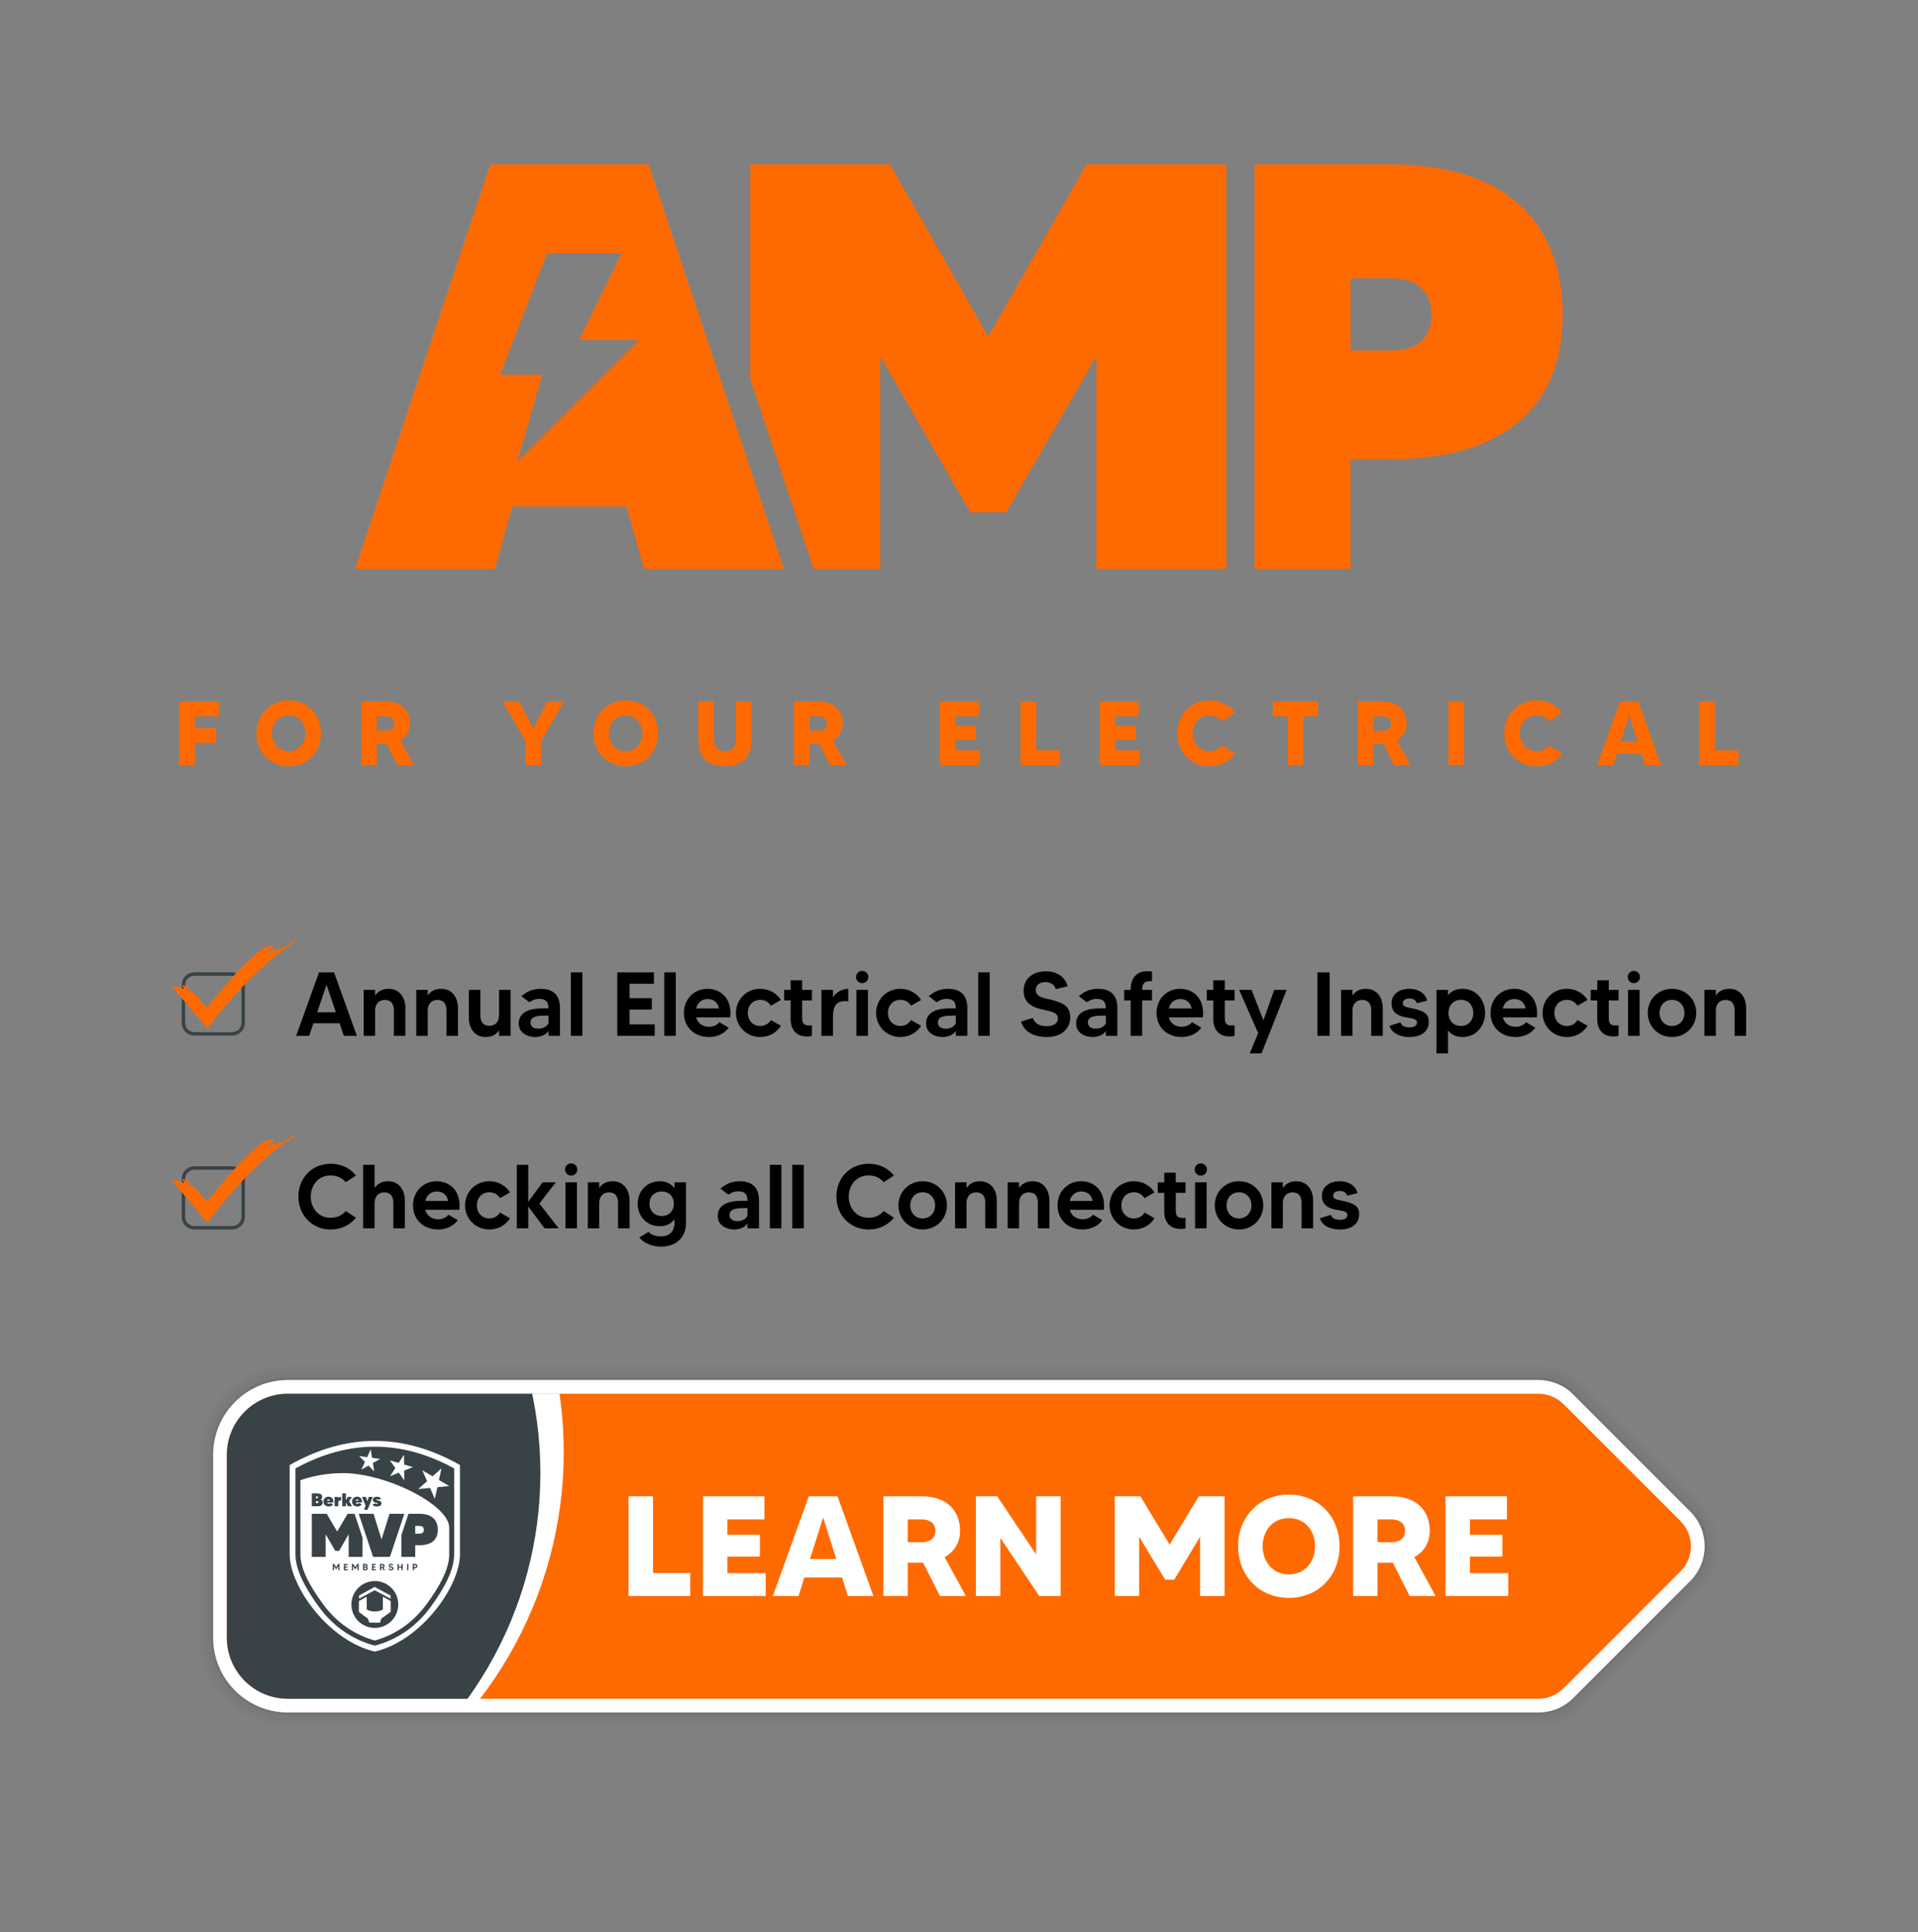 <svg clip-rule="evenodd" fill-rule="evenodd" stroke-linejoin="round" stroke-miterlimit="2" viewBox="0 0 2917 2938" xmlns="http://www.w3.org/2000/svg" xmlns:xlink="http://www.w3.org/1999/xlink"><rect x="0" y="0" width="2917" height="2938" fill="#808080" stroke="none"/><clipPath id="a"><path clip-rule="evenodd" d="m2339.69 2119.46c13.824-.011 27.65 5.252 38.187 15.788l178.004 178.004c10.526 10.526 15.789 24.335 15.789 38.144s-5.263 27.618-15.789 38.144l-178.004 178.004c-10.537 10.536-24.363 15.799-38.187 15.788h-1901.91c-51.204 0-92.775-41.571-92.775-92.774v-278.324c0-51.203 41.571-92.774 92.775-92.774z"/></clipPath><path d="m0 0h2916.67v2937.5h-2916.67z" fill="none"/><path d="m2339.67 2077.79c24.497-.014 48.991 9.322 67.661 27.993l178.004 178.004c18.658 18.657 27.993 43.13 27.993 67.606s-9.335 48.949-27.993 67.606l-178.004 178.004c-18.676 18.677-43.181 28.012-67.649 27.993h-1901.91c-74.201 0-134.442-60.241-134.442-134.441v-278.324c0-74.2 60.241-134.441 134.442-134.441h1901.9c-1.704.001-1.539.001 0 0zm-.005 8.333c-.912.002-1.008.001 0 0h-1901.89c-69.601 0-126.108 56.507-126.108 126.108v278.324c0 69.601 56.507 126.108 126.108 126.108h1901.91c22.34.017 44.708-8.504 61.757-25.552l178.004-178.004c17.031-17.031 25.552-39.371 25.552-61.714s-8.521-44.683-25.552-61.714l-178.004-178.004c-17.043-17.043-39.402-25.564-61.763-25.552h-.011z" fill="#000001" fill-opacity=".02"/><path d="m2339.67 2094.46.006-8.334c22.361-.012 44.72 8.509 61.763 25.552l178.004 178.004c17.031 17.031 25.552 39.371 25.552 61.714s-8.521 44.683-25.552 61.714l-178.004 178.004c-17.049 17.048-39.417 25.569-61.757 25.552h-1901.91c-69.601 0-126.108-56.507-126.108-126.108v-278.324c0-69.601 56.507-126.108 126.108-126.108h1901.89c-1.008.001-1.89.101-2.657.287.857-.187 1.745-.285 2.657-.287v8.334h-1901.89c-65.002 0-117.775 52.773-117.775 117.774v278.324c0 65.001 52.773 117.774 117.775 117.774h1901.91c20.212.016 40.444-7.691 55.864-23.111l178.004-178.004c15.405-15.404 23.112-35.612 23.112-55.821s-7.707-40.417-23.112-55.821l-178.004-178.004c-15.415-15.416-35.64-23.123-55.867-23.111z" fill="#000001" fill-opacity=".05"/><path d="m2339.68 2098.63.007-4.166c20.227-.012 40.452 7.695 55.867 23.111l178.004 178.004c15.405 15.404 23.112 35.612 23.112 55.821s-7.707 40.417-23.112 55.821l-178.004 178.004c-15.42 15.42-35.652 23.127-55.864 23.111h-1901.91c-65.002 0-117.775-52.773-117.775-117.774v-278.324c0-65.001 52.773-117.774 117.775-117.774h1901.89v4.166h-1901.89c-62.702 0-113.608 50.906-113.608 113.608v278.324c0 62.702 50.906 113.608 113.608 113.608h1901.91c19.148.015 38.312-7.285 52.918-21.891l178.004-178.004c14.592-14.592 21.891-33.733 21.891-52.875s-7.299-38.283-21.891-52.875l-178.004-178.004c-14.602-14.602-33.76-21.901-52.918-21.891z" fill="#000001" fill-opacity=".1"/><path d="m2339.67 2098.63h.017c19.158-.01 38.316 7.289 52.918 21.891l178.004 178.004c14.592 14.592 21.891 33.733 21.891 52.875s-7.299 38.283-21.891 52.875l-178.004 178.004c-14.606 14.606-33.77 21.906-52.918 21.891h-1901.91c-62.702 0-113.608-50.906-113.608-113.608v-278.324c0-62.702 50.906-113.608 113.608-113.608h1901.89z" fill="#fff"/><path d="m2339.69 2119.46c13.824-.011 27.65 5.252 38.187 15.788l178.004 178.004c10.526 10.526 15.789 24.335 15.789 38.144s-5.263 27.618-15.789 38.144l-178.004 178.004c-10.537 10.536-24.363 15.799-38.187 15.788h-1901.91c-51.204 0-92.775-41.571-92.775-92.774v-278.324c0-51.203 41.571-92.774 92.775-92.774z" fill="#ff6a00"/><g clip-path="url(#a)"><circle cx="240.707" cy="2208.18" fill="#fff" r="616.635"/><circle cx="234.343" cy="2240" fill="#394247" r="587.516"/><path d="m570.042 2191.22c43.153-.009 86.305 12.199 129.458 36.651v136.014c0 48.443-58.923 131.264-129.458 147.683-70.535-16.419-129.458-99.24-129.458-147.683v-136.014c43.153-24.452 86.306-36.66 129.458-36.651zm0 13.794h-.001l-.001-5.016c-39.35-.008-78.68 10.562-118.027 31.6l-2.651 1.417v130.87c0 22.888 14.306 50.86 36.557 80.93 21.558 29.134 50.722 48.681 82.812 57.372l1.311.356 1.311-.356c32.09-8.691 61.254-28.238 82.812-57.372 22.251-30.07 36.557-58.042 36.557-80.93v-130.87l-2.651-1.417c-39.347-21.038-78.677-31.608-118.03-31.6zm44.356 7.253.201 14.865 13.435 3.884-13.31 5.303.201 14.865-8.428-11.587-13.31 5.303 8.102-12.465-8.428-11.587 13.435 3.884zm-50.583-8.169 2.047 12.843 12.12 1.67-10.855 6.267 2.047 12.843-8.755-8.969-10.855 6.268 5.443-11.811-8.756-8.969 12.12 1.669zm107.626 28.886-3.872 17.691 15.629 9.148-18.022 1.785-3.871 17.691-7.266-16.588-18.022 1.785 13.531-12.037-7.266-16.588 15.628 9.149zm-214.554 17.929c20.274-6.951 42.019-10.747 64.638-10.724 66.61.069 161.383 48.506 161.673 82.678v41.018c0 21.745-13.942 47.886-35.081 76.455-20.393 27.559-47.762 45.949-78.075 54.405-30.313-8.457-57.682-26.846-78.075-54.405-21.139-28.569-35.08-54.71-35.08-76.455zm30.736 29.397v-.056c1.514-.757 2.439-2.018 2.439-3.98 0-3.728-2.747-5.297-8.156-5.297h-7.708v19.619h8.464c5.41 0 8.128-1.794 8.128-5.802 0-2.27-1.205-3.699-3.167-4.484zm-5.97-4.793c1.318 0 2.018.449 2.018 1.486s-.7 1.513-2.018 1.513h-1.149v-2.999zm.757 10.314h-1.906v-3.055h1.906c1.289 0 2.018.477 2.018 1.514s-.729 1.541-2.018 1.541zm136.782 92.391v9.785h1.887v-9.785zm-44.825-96.595c-1.149-.224-1.961-.336-1.961-1.009 0-.504.476-.841 1.261-.841.672 0 1.205.309 1.401.897l4.344-1.065c-.588-2.41-3.335-3.559-5.801-3.559-3.616 0-6.531 1.569-6.531 4.736 0 2.943 1.934 3.84 4.737 4.429 1.429.308 2.607.364 2.607 1.121 0 .476-.477.812-1.318.812-1.065 0-1.513-.56-1.653-.981l-4.793 1.486c.617 2.522 3.812 3.307 6.558 3.307 4.176 0 6.895-1.597 6.895-4.849 0-2.746-2.158-3.727-5.746-4.484zm-31.39-5.577c-4.344 0-7.539 3.167-7.539 7.455 0 4.232 3.139 7.455 8.268 7.455 2.971 0 5.213-1.485 6.306-3.167l-3.672-2.186c-.364.532-1.233 1.177-2.634 1.177-1.514 0-2.439-.701-2.831-1.906h9.641c.561-5.998-3.111-8.828-7.539-8.828zm-2.13 6.082c.308-1.178 1.065-1.906 2.242-1.906 1.317 0 2.018.7 2.298 1.906zm-26.566 96.09-3.117 5.032-3.117-5.032h-2.013v9.785h1.887v-6.486l2.936 4.739h.629l2.921-4.739v6.486h1.901v-9.785zm-14.83-102.172c-4.345 0-7.54 3.167-7.54 7.455 0 4.232 3.139 7.455 8.268 7.455 2.971 0 5.213-1.485 6.307-3.167l-3.672-2.186c-.364.532-1.233 1.177-2.635 1.177-1.513 0-2.438-.701-2.83-1.906h9.641c.561-5.998-3.111-8.828-7.539-8.828zm-2.13 6.082c.308-1.178 1.065-1.906 2.242-1.906 1.317 0 2.018.7 2.298 1.906zm46.148 96.09-3.117 5.032-3.117-5.032h-2.013v9.785h1.887v-6.486l2.935 4.739h.629l2.922-4.739v6.486h1.901v-9.785zm14.426 4.641v-.028c.699-.42 1.077-1.077 1.077-1.985 0-1.566-1.217-2.628-3.453-2.628h-3.313v9.785h3.676c2.265 0 3.481-1.09 3.481-2.824 0-1.09-.517-1.887-1.468-2.32zm-2.013 3.508h-1.775v-2.572h1.775c.853 0 1.552.35 1.552 1.258 0 .867-.643 1.314-1.552 1.314zm-.363-6.514c.825 0 1.551.294 1.551 1.189 0 .908-.671 1.244-1.551 1.244h-1.412v-2.433zm75.541-1.635h-3.271v9.785h1.901v-3.033h1.37c2.335 0 3.76-1.342 3.76-3.369s-1.425-3.383-3.76-3.383zm0 4.99h-1.37v-3.229h1.37c1.16 0 1.831.587 1.831 1.622 0 1.02-.671 1.607-1.831 1.607zm-79.691-44.906-12.12-36.257h-10.544l-15.921 26.954-15.921-26.954h-22.665v65.558h21.072v-34.465l14.61 25.287h5.807l14.61-25.287v34.465h21.072zm41-36.257-12.081 38.961-12.175-38.961h-22.571l21.915 65.558h25.568l21.915-65.558zm-24.828 84.197v-2.293h3.438v-1.761h-3.438v-2.209h3.76v-1.761h-5.648v9.785h5.774v-1.761zm-6.599-109.86-2.326 6.53-2.186-6.53h-5.83l5.41 13.341-2.495 6.278h5.494l7.791-19.619zm-36.037 109.86v-2.293h3.439v-1.761h-3.439v-2.209h3.761v-1.761h-5.648v9.785h5.773v-1.761zm80.772 53.694c0-19.68-15.954-35.635-35.635-35.635-19.68 0-35.635 15.955-35.635 35.635 0 19.681 15.955 35.635 35.635 35.635 19.681 0 35.635-15.954 35.635-35.635zm-59.866-5.173c3.695-2.079 7.392-4.155 11.085-6.237.868-.489.865-.496.865.512 0 5.955.009 11.91-.015 17.865-.002.59.199.878.716 1.124 4.454 2.124 9.136 2.907 14.038 2.472 3.155-.279 6.151-1.131 9.03-2.439.579-.263.804-.576.801-1.237-.03-5.863-.017-11.726-.017-17.589 0-.148-.001-.295 0-.443.004-.713.034-.729.649-.382 3.596 2.03 7.189 4.064 10.793 6.079.369.207.518.436.517.865-.014 4.996-.013 9.992-.003 14.989.001.388-.124.64-.428.884-4.091 3.274-8.317 6.362-12.712 9.217-.447.289-.789.64-1.059 1.095-1.095 1.852-1.731 3.86-2.064 5.974h-16.154c-.336-.169-.407-.495-.493-.817-.455-1.713-1.045-3.375-1.864-4.952-.22-.422-.509-.752-.902-1.019-4.209-2.851-8.267-5.906-12.227-9.093-.253-.203-.351-.493-.556-.715zm24.119-21.464c1.142.747 2.372 1.333 3.568 1.981 6.659 3.607 13.323 7.207 19.994 10.792.408.219.583.447.57.927-.037 1.362-.013 2.725-.013 4.087-.285.058-.452-.12-.637-.218-7.634-4.052-15.269-8.102-22.889-12.179-.544-.291-.934-.268-1.459.018-7.379 4.02-14.769 8.019-22.157 12.023-.195.105-.392.205-.584.315-.216.124-.297.056-.297-.181.003-1.42.003-2.839.002-4.259 0-.346.306-.387.515-.502 4.681-2.58 9.365-5.153 14.047-7.727 2.843-1.563 5.686-3.124 8.526-4.69.206-.113.445-.182.593-.387zm-34.492-122.707-4.457-7.54 4.092-6.67h-6.082l-2.914 5.213v-10.622h-5.55v19.619h5.55v-5.774l3.027 5.774zm75.143 87.626v3.97h-4.054v-3.97h-1.901v9.785h1.901v-4.054h4.054v4.054h1.901v-9.785zm-96.136-99.594v-2.242h-5.549v14.21h5.549v-5.101c0-1.794.056-4.26 4.26-3.56v-5.885c-1.653 0-3.307.953-4.26 2.578zm106.788 23.421-10.79 32.28v33.278h21.072v-17.795h6.649c16.577 0 27.722-7.211 27.722-23.413 0-15.172-9.646-24.35-27.722-24.35zm16.931 30.156h-6.649v-11.706h6.649c4.402 0 6.462 2.435 6.462 5.9s-2.06 5.806-6.462 5.806zm-52.591 55.802-2.404-3.914c1.062-.489 1.719-1.44 1.719-2.67 0-1.859-1.454-3.201-3.648-3.201h-3.383v9.785h1.887v-3.523h1.65l2.013 3.523zm-5.829-8.024h1.496c1.062 0 1.705.559 1.705 1.44 0 .978-.727 1.426-1.705 1.426h-1.496zm15.572 2.405c-.908-.21-2.152-.364-2.152-1.468 0-.783.671-1.202 1.481-1.202.979 0 1.482.573 1.594 1.09l1.845-.447c-.419-1.496-1.705-2.307-3.341-2.307-2.041 0-3.452 1.146-3.452 2.992 0 1.355.657 2.348 2.628 2.837 1.551.378 2.656.448 2.656 1.426 0 .839-.783 1.216-1.762 1.216-1.37 0-1.957-.727-2.097-1.286l-1.831.573c.475 1.622 2.111 2.377 3.942 2.377 2.558 0 3.649-1.496 3.649-3.02 0-1.579-.839-2.25-3.16-2.781z" fill="#fff"/></g><path d="m993.184 2392.24v-116.784h-37.267v151.667h93.817v-34.883z" fill="#fff" fill-rule="nonzero"/><path d="m1106.28 2392.24v-25.134h49.4v-33.15h-49.4v-23.4h56.333v-35.1h-93.383v151.667h95.333v-34.883z" fill="#fff" fill-rule="nonzero"/><path d="m1289.58 2427.12h38.783l-54.6-151.667h-43.766l-54.6 151.667h39l8.883-28.167h57.417zm-57.633-56.333 19.933-63.05 19.933 63.05z" fill="#fff" fill-rule="nonzero"/><path d="m1468.98 2427.12-32.283-59.15c14.516-8.233 23.4-21.883 23.4-40.083 0-30.334-19.717-52.434-58.284-52.434h-58.283v151.667h37.05v-50.7h23.4l25.567 50.7zm-88.4-116.567h21.233c12.35 0 20.8 6.067 20.8 17.334 0 13-9.966 17.333-20.8 17.333h-21.233z" fill="#fff" fill-rule="nonzero"/><path d="m1575.8 2275.45v88.4l-59.15-88.4h-32.5v151.667h37.266v-88.4l59.15 88.4h32.5v-151.667z" fill="#fff" fill-rule="nonzero"/><path d="m1823.23 2275.45-44.417 73.45-44.416-73.45h-39v151.667h37.05v-90.133l39.65 65.216h13.65l39.433-65.216v90.133h37.267v-151.667z" fill="#fff" fill-rule="nonzero"/><path d="m1960.17 2272.86c-44.85 0-77.133 33.584-77.133 78.434 0 45.066 32.283 78.65 77.133 78.65s77.134-33.584 77.134-78.65c0-44.85-32.284-78.434-77.134-78.434zm0 121.334c-26.433 0-39.866-21.45-39.866-42.9s13.433-42.684 39.866-42.684c26.434 0 39.867 21.234 39.867 42.684s-13.433 42.9-39.867 42.9z" fill="#fff" fill-rule="nonzero"/><path d="m2183.33 2427.12-32.283-59.15c14.516-8.233 23.4-21.883 23.4-40.083 0-30.334-19.717-52.434-58.284-52.434h-58.283v151.667h37.05v-50.7h23.4l25.567 50.7zm-88.4-116.567h21.233c12.35 0 20.8 6.067 20.8 17.334 0 13-9.966 17.333-20.8 17.333h-21.233z" fill="#fff" fill-rule="nonzero"/><path d="m2235.55 2392.24v-25.134h49.4v-33.15h-49.4v-23.4h56.333v-35.1h-93.383v151.667h95.333v-34.883z" fill="#fff" fill-rule="nonzero"/><path d="m372.471 1497.89v57.652c0 10.606-8.611 19.217-19.217 19.217h-57.652c-10.606 0-19.217-8.611-19.217-19.217v-57.652c0-10.606 8.611-19.217 19.217-19.217h57.652c10.606 0 19.217 8.611 19.217 19.217zm-5.213 0c0-7.729-6.275-14.004-14.004-14.004h-57.652c-7.729 0-14.004 6.275-14.004 14.004v57.652c0 7.729 6.275 14.004 14.004 14.004h57.652c7.729 0 14.004-6.275 14.004-14.004z" fill="#394247"/><path d="m307.925 1524.73c1.155 1.188 2.314 2.409 3.476 3.657.29.312.58.626.873.941l.436.474c.072.072.083.074.127.114.139.122.278.245.419.369.268.244.518.486.761.736l.36.38.177.196.089.099.044.05.022.026c.007-.003.014-.017.021-.025.526-.714 1.107-1.392 1.7-2.055 2.888-3.506 5.866-6.996 8.805-10.435 5.893-6.876 11.721-13.574 16.966-19.996 17.59-21.858 39.612-43.155 61.977-60.642.552.709-.459 3.224 1.665 2.122 1.028-.594 1.937-1.096 2.759-1.502.828-.399 1.557-.715 2.2-.959 1.287-.489 2.232-.693 2.951-.709 1.439-.031 1.974.692 2.511 1.412.538.72-5.551 4.199-3.158 3.516-1.396 1.034-2.957 2.328-4.458 3.578-1.495 1.259-2.934 2.473-3.971 3.489-2.094 2.009-2.769 2.998.192 1.15 2.328-.784 9.03-7.184 11.708-7.462 2.64-.306-.196 3.53 2.437 3.227.913-.679 2.258-1.733 3.641-2.729 1.382-.998 2.763-1.996 3.684-2.661 2.355-.59-.263 3.519 1.569 2.195 6.016-3.188 13.185-8.596 20.883-13.146.229.387.954.481 1.155.819.1.169.07.399-.219.757-.273.356-.793.839-1.681 1.513-1.488.935-2.977 1.87-4.467 2.806-1.468.979-2.937 1.96-4.407 2.941-1.478.962-2.92 1.996-4.369 3.019-1.442 1.033-2.911 2.021-4.334 3.093-5.747 4.188-11.359 8.622-16.905 13.164-5.507 4.603-10.949 9.313-16.271 14.192-5.313 4.889-10.566 9.865-15.699 14.986-5.136 5.118-10.195 10.327-15.168 15.627-4.963 5.309-9.848 10.698-14.649 16.159-4.801 5.462-9.517 10.996-14.138 16.59l-3.447 4.205-1.705 2.113-1.472 1.84-1.734 2.187-1.735 2.186-1.715 2.233-1.715 2.234-1.71 2.278c-2.281 3.044-4.562 6.088-6.842 9.131-6.685-7.846-13.363-15.685-20.034-23.514-3.609-4.272-7.213-8.539-10.813-12.8-7.181-8.538-14.302-17.082-21.351-25.632-5.629-7.291.217-3.207 5.721 1.168-1.834-1.457-.808-2.332-2.644-3.793 1.026-.875 5.721 1.168 12.035 7.878-1.492-1.75-2.984-3.499-4.478-5.251-1.152-2.042 1.026-.875 1.709-1.458 1.494 1.752 2.986 3.501 3.329 3.208.341-.291 1.025-.875 1.367-1.166-1.492-1.748-4.48-5.251-5.971-7 1.491 1.749 2.985 3.499 3.326 3.208.342-.292 1.026-.875 1.369-1.168 3.327 3.21 7.121 9.043 10.451 12.253l1.025-.874c-2.645-3.795-7.465-8.752-10.451-12.253 1.837 1.46 2.179 1.169 2.863.585 4.82 4.958 8.272 11.085 13.775 15.457l-4.476-5.248c4.694 2.041 10.787 11.957 15.609 16.917" fill="#ff6a00" fill-rule="nonzero"/><path d="m372.471 1792.81v57.651c0 10.607-8.611 19.218-19.217 19.218h-57.652c-10.606 0-19.217-8.611-19.217-19.218v-57.651c0-10.607 8.611-19.218 19.217-19.218h57.652c10.606 0 19.217 8.611 19.217 19.218zm-5.213 0c0-7.73-6.275-14.005-14.004-14.005h-57.652c-7.729 0-14.004 6.275-14.004 14.005v57.651c0 7.73 6.275 14.005 14.004 14.005h57.652c7.729 0 14.004-6.275 14.004-14.005z" fill="#394247"/><g fill-rule="nonzero"><path d="m307.925 1819.65c1.155 1.189 2.314 2.409 3.476 3.657.29.313.58.626.873.941l.436.474c.072.072.083.074.127.114.139.123.278.246.419.37.268.243.518.486.761.735l.36.381.177.195.089.1.044.05.022.025c.007-.003.014-.017.021-.025.526-.714 1.107-1.391 1.7-2.055 2.888-3.506 5.866-6.996 8.805-10.435 5.893-6.876 11.721-13.573 16.966-19.995 17.59-21.859 39.612-43.156 61.977-60.643.552.709-.459 3.225 1.665 2.122 1.028-.593 1.937-1.096 2.759-1.502.828-.399 1.557-.714 2.2-.959 1.287-.488 2.232-.693 2.951-.709 1.439-.03 1.974.692 2.511 1.412.538.721-5.551 4.199-3.158 3.516-1.396 1.035-2.957 2.328-4.458 3.579-1.495 1.258-2.934 2.472-3.971 3.488-2.094 2.009-2.769 2.999.192 1.15 2.328-.783 9.03-7.184 11.708-7.462 2.64-.306-.196 3.53 2.437 3.227.913-.679 2.258-1.732 3.641-2.729 1.382-.998 2.763-1.995 3.684-2.661 2.355-.59-.263 3.519 1.569 2.196 6.016-3.189 13.185-8.596 20.883-13.146.229.387.954.48 1.155.818.1.169.07.399-.219.757-.273.356-.793.839-1.681 1.514-1.488.934-2.977 1.869-4.467 2.805-1.468.979-2.937 1.96-4.407 2.941-1.478.963-2.92 1.997-4.369 3.019-1.442 1.034-2.911 2.021-4.334 3.093-5.747 4.188-11.359 8.622-16.905 13.165-5.507 4.603-10.949 9.313-16.271 14.191-5.313 4.89-10.566 9.865-15.699 14.987-5.136 5.118-10.195 10.326-15.168 15.626-4.963 5.309-9.848 10.698-14.649 16.16-4.801 5.461-9.517 10.996-14.138 16.589l-3.447 4.205-1.705 2.113-1.472 1.84-1.734 2.187-1.735 2.187-1.715 2.232-1.715 2.235-1.71 2.277c-2.281 3.044-4.562 6.088-6.842 9.131-6.685-7.846-13.363-15.684-20.034-23.514-3.609-4.272-7.213-8.539-10.813-12.8-7.181-8.538-14.302-17.082-21.351-25.632-5.629-7.291.217-3.206 5.721 1.168-1.834-1.457-.808-2.332-2.644-3.792 1.026-.875 5.721 1.167 12.035 7.877-1.492-1.75-2.984-3.498-4.478-5.251-1.152-2.042 1.026-.875 1.709-1.458 1.494 1.753 2.986 3.501 3.329 3.209.341-.291 1.025-.875 1.367-1.166-1.492-1.749-4.48-5.252-5.971-7.001 1.491 1.749 2.985 3.5 3.326 3.208.342-.292 1.026-.875 1.369-1.167 3.327 3.209 7.121 9.042 10.451 12.253l1.025-.874c-2.645-3.795-7.465-8.753-10.451-12.253 1.837 1.46 2.179 1.169 2.863.585 4.82 4.957 8.272 11.084 13.775 15.457l-4.476-5.248c4.694 2.04 10.787 11.957 15.609 16.916" fill="#ff6a00"/><path d="m.541-0h.144l-.252-.7h-.166l-.252.7h.144l.047-.139h.288zm-.294-.26.103-.303.103.303z" fill="#000001" transform="matrix(137.885 0 0 137.885 448.337 1575.228)"/><path d="m.334-.519c-.074 0-.12.033-.148.074v-.062h-.126v.507h.126v-.282c0-.058.033-.114.108-.114.072 0 .099.049.099.114v.282h.127v-.308c0-.107-.058-.211-.186-.211z" fill="#000001" transform="matrix(137.885 0 0 137.885 544.856 1575.228)"/><path d="m.334-.519c-.074 0-.12.033-.148.074v-.062h-.126v.507h.126v-.282c0-.058.033-.114.108-.114.072 0 .099.049.099.114v.282h.127v-.308c0-.107-.058-.211-.186-.211z" fill="#000001" transform="matrix(137.885 0 0 137.885 624.827 1575.228)"/><path d="m.393-.507v.282c0 .059-.032.114-.108.114-.071 0-.098-.049-.098-.114v-.282h-.127v.309c0 .107.058.211.186.211.074 0 .119-.033.147-.075v.062h.127v-.507z" fill="#000001" transform="matrix(137.885 0 0 137.885 704.803 1575.228)"/><path d="m.271-.519c-.085 0-.155.031-.211.082l.087.066c.019-.013.06-.037.106-.037.078 0 .104.032.105.105h-.055c-.067 0-.273 0-.273.167 0 .108.104.149.18.149.068 0 .124-.028.148-.067v.054h.127v-.306c0-.121-.053-.213-.214-.213zm.087.382c-.011.021-.045.058-.11.058-.063 0-.088-.031-.088-.069 0-.076.099-.075.19-.075h.008z" fill="#000001" transform="matrix(137.885 0 0 137.885 784.774 1575.228)"/><path d="m868.194 1478.709h17.511v96.519h-17.511z" fill="#000001" stroke-width="137.885"/><path d="m.2-.126v-.164h.246v-.126h-.246v-.158h.269v-.126h-.404v.7h.413v-.126z" fill="#000001" transform="matrix(137.885 0 0 137.885 929.832 1575.228)"/><path d="m1010.215 1478.709h17.511v96.519h-17.511z" fill="#000001" stroke-width="137.885"/><path d="m.289-.519c-.14 0-.259.107-.259.266 0 .154.111.266.279.266.096 0 .174-.046.215-.103l-.102-.06c-.015.019-.055.05-.113.05-.07 0-.126-.036-.144-.104h.376c.023-.2-.099-.315-.252-.315zm-.124.217c.015-.065.064-.104.126-.104.068 0 .113.038.126.104z" fill="#000001" transform="matrix(137.885 0 0 137.885 1036 1575.228)"/><path d="m.298-.109c-.085 0-.138-.065-.138-.144s.053-.144.138-.144c.054 0 .094.026.117.065l.111-.064c-.047-.074-.13-.123-.228-.123-.152 0-.268.117-.268.266 0 .148.116.266.268.266.098 0 .181-.049.228-.124l-.111-.063c-.023.039-.063.065-.117.065z" fill="#000001" transform="matrix(137.885 0 0 137.885 1115.145 1575.228)"/><path d="m.337-.391v-.116h-.108v-.106h-.127v.106h-.072v.116h.072v.206c0 .105.052.192.182.192.026 0 .04-.003.053-.007v-.116c-.009.001-.021.002-.03.002-.07 0-.078-.034-.078-.092v-.185z" fill="#000001" transform="matrix(137.885 0 0 137.885 1188.362 1575.228)"/><path d="m.187-.424v-.083h-.127v.507h.127v-.209c0-.094.019-.19.169-.172v-.138c-.061 0-.131.032-.169.095z" fill="#000001" transform="matrix(137.885 0 0 137.885 1241.033 1575.228)"/><path d="m.06-0h.127v-.507h-.127zm.063-.581c.038 0 .068-.03.068-.068 0-.037-.03-.067-.068-.067-.037 0-.067.03-.067.067 0 .038.03.068.067.068z" fill="#000001" transform="matrix(137.885 0 0 137.885 1294.261 1575.228)"/><path d="m.298-.109c-.085 0-.138-.065-.138-.144s.053-.144.138-.144c.054 0 .094.026.117.065l.111-.064c-.047-.074-.13-.123-.228-.123-.152 0-.268.117-.268.266 0 .148.116.266.268.266.098 0 .181-.049.228-.124l-.111-.063c-.023.039-.063.065-.117.065z" fill="#000001" transform="matrix(137.885 0 0 137.885 1328.314 1575.228)"/><path d="m.271-.519c-.085 0-.155.031-.211.082l.087.066c.019-.013.06-.037.106-.037.078 0 .104.032.105.105h-.055c-.067 0-.273 0-.273.167 0 .108.104.149.18.149.068 0 .124-.028.148-.067v.054h.127v-.306c0-.121-.053-.213-.214-.213zm.087.382c-.011.021-.045.058-.11.058-.063 0-.088-.031-.088-.069 0-.076.099-.075.19-.075h.008z" fill="#000001" transform="matrix(137.885 0 0 137.885 1404.292 1575.228)"/><path d="m1487.712 1478.709h17.511v96.519h-17.511z" fill="#000001" stroke-width="137.885"/><path d="m.342-.402c-.065-.015-.154-.026-.154-.105 0-.056.048-.086.106-.086.07 0 .106.041.114.078l.132-.032c-.03-.107-.122-.165-.239-.165-.146 0-.247.082-.247.214 0 .097.047.168.188.203.111.027.19.032.19.102 0 .06-.056.087-.126.087-.098 0-.14-.052-.15-.092l-.131.041c.034.116.151.17.282.17.183 0 .261-.107.261-.216 0-.113-.06-.161-.226-.199z" fill="#000001" transform="matrix(137.885 0 0 137.885 1549.344 1575.228)"/><path d="m.271-.519c-.085 0-.155.031-.211.082l.087.066c.019-.013.06-.037.106-.037.078 0 .104.032.105.105h-.055c-.067 0-.273 0-.273.167 0 .108.104.149.18.149.068 0 .124-.028.148-.067v.054h.127v-.306c0-.121-.053-.213-.214-.213zm.087.382c-.011.021-.045.058-.11.058-.063 0-.088-.031-.088-.069 0-.076.099-.075.19-.075h.008z" fill="#000001" transform="matrix(137.885 0 0 137.885 1632.492 1575.228)"/><path d="m.32-.604c.008 0 .015.001.022.001v-.106c-.017-.003-.028-.004-.053-.004-.137 0-.183.102-.183.206h-.071v.116h.071v.391h.127v-.391h.109v-.116h-.109c0-.062.022-.097.087-.097z" fill="#000001" transform="matrix(137.885 0 0 137.885 1704.877 1575.228)"/><path d="m.289-.519c-.14 0-.259.107-.259.266 0 .154.111.266.279.266.096 0 .174-.046.215-.103l-.102-.06c-.015.019-.055.05-.113.05-.07 0-.126-.036-.144-.104h.376c.023-.2-.099-.315-.252-.315zm-.124.217c.015-.065.064-.104.126-.104.068 0 .113.038.126.104z" fill="#000001" transform="matrix(137.885 0 0 137.885 1754.793 1575.228)"/><path d="m.337-.391v-.116h-.108v-.106h-.127v.106h-.072v.116h.072v.206c0 .105.052.192.182.192.026 0 .04-.003.053-.007v-.116c-.009.001-.021.002-.03.002-.07 0-.078-.034-.078-.092v-.185z" fill="#000001" transform="matrix(137.885 0 0 137.885 1831.182 1575.228)"/><path d="m.402-.507-.119.335-.131-.335h-.137l.21.477-.093.223h.13l.277-.7z" fill="#000001" transform="matrix(137.885 0 0 137.885 1882.475 1575.228)"/><path d="m2003.679 1478.709h18.614v96.519h-18.614z" fill="#000001" stroke-width="137.885"/><path d="m.334-.519c-.074 0-.12.033-.148.074v-.062h-.126v.507h.126v-.282c0-.058.033-.114.108-.114.072 0 .099.049.099.114v.282h.127v-.308c0-.107-.058-.211-.186-.211z" fill="#000001" transform="matrix(137.885 0 0 137.885 2031.255 1575.228)"/><path d="m.269-.303c-.04-.009-.108-.012-.108-.057 0-.038.038-.052.075-.052.048 0 .073.026.079.052l.115-.028c-.021-.088-.107-.131-.194-.131-.119 0-.199.063-.199.159 0 .087.05.134.148.154.06.013.133.011.133.059 0 .034-.03.053-.083.053-.074 0-.094-.034-.098-.055l-.122.038c.023.085.121.124.218.124.142 0 .215-.069.215-.169 0-.086-.055-.12-.179-.147z" fill="#000001" transform="matrix(137.885 0 0 137.885 2111.226 1575.228)"/><path d="m.348-.519c-.078 0-.129.03-.161.072v-.06h-.127v.7h.127v-.252c.032.041.083.072.161.072.158 0 .248-.133.248-.266s-.09-.266-.248-.266zm-.019.41c-.088 0-.137-.066-.137-.144s.049-.144.137-.144c.087 0 .137.066.137.144s-.05.144-.137.144z" fill="#000001" transform="matrix(137.885 0 0 137.885 2176.448 1575.228)"/><path d="m.289-.519c-.14 0-.259.107-.259.266 0 .154.111.266.279.266.096 0 .174-.046.215-.103l-.102-.06c-.015.019-.055.05-.113.05-.07 0-.126-.036-.144-.104h.376c.023-.2-.099-.315-.252-.315zm-.124.217c.015-.065.064-.104.126-.104.068 0 .113.038.126.104z" fill="#000001" transform="matrix(137.885 0 0 137.885 2262.761 1575.228)"/><path d="m.298-.109c-.085 0-.138-.065-.138-.144s.053-.144.138-.144c.054 0 .094.026.117.065l.111-.064c-.047-.074-.13-.123-.228-.123-.152 0-.268.117-.268.266 0 .148.116.266.268.266.098 0 .181-.049.228-.124l-.111-.063c-.023.039-.063.065-.117.065z" fill="#000001" transform="matrix(137.885 0 0 137.885 2341.906 1575.228)"/><path d="m.337-.391v-.116h-.108v-.106h-.127v.106h-.072v.116h.072v.206c0 .105.052.192.182.192.026 0 .04-.003.053-.007v-.116c-.009.001-.021.002-.03.002-.07 0-.078-.034-.078-.092v-.185z" fill="#000001" transform="matrix(137.885 0 0 137.885 2415.123 1575.228)"/><path d="m.06-0h.127v-.507h-.127zm.063-.581c.038 0 .068-.03.068-.068 0-.037-.03-.067-.068-.067-.037 0-.067.03-.067.067 0 .038.03.068.067.068z" fill="#000001" transform="matrix(137.885 0 0 137.885 2467.794 1575.228)"/><path d="m.297-.519c-.152 0-.267.117-.267.266 0 .148.115.266.267.266.153 0 .268-.118.268-.266 0-.149-.115-.266-.268-.266zm0 .41c-.084 0-.137-.065-.137-.144s.053-.144.137-.144c.085 0 .138.065.138.144s-.053.144-.138.144z" fill="#000001" transform="matrix(137.885 0 0 137.885 2501.853 1575.228)"/><path d="m.334-.519c-.074 0-.12.033-.148.074v-.062h-.126v.507h.126v-.282c0-.058.033-.114.108-.114.072 0 .099.049.099.114v.282h.127v-.308c0-.107-.058-.211-.186-.211z" fill="#000001" transform="matrix(137.885 0 0 137.885 2583.898 1575.228)"/><path d="m.396-.116c-.145 0-.22-.117-.22-.234 0-.116.075-.233.22-.233.073 0 .129.03.166.075l.112-.074c-.063-.081-.161-.13-.278-.13-.207 0-.356.157-.356.362s.149.363.356.363c.117 0 .215-.05.278-.13l-.112-.074c-.037.045-.093.075-.166.075z" fill="#000001" transform="matrix(137.885 0 0 137.885 448.337 1867.893)"/><path d="m.334-.519c-.074 0-.12.033-.148.074v-.255h-.126v.7h.126v-.282c0-.058.033-.114.108-.114.072 0 .099.049.099.114v.282h.127v-.308c0-.107-.058-.211-.186-.211z" fill="#000001" transform="matrix(137.885 0 0 137.885 544.03 1867.893)"/><path d="m.289-.519c-.14 0-.259.107-.259.266 0 .154.111.266.279.266.096 0 .174-.046.215-.103l-.102-.06c-.015.019-.055.05-.113.05-.07 0-.126-.036-.144-.104h.376c.023-.2-.099-.315-.252-.315zm-.124.217c.015-.065.064-.104.126-.104.068 0 .113.038.126.104z" fill="#000001" transform="matrix(137.885 0 0 137.885 624 1867.893)"/><path d="m.298-.109c-.085 0-.138-.065-.138-.144s.053-.144.138-.144c.054 0 .094.026.117.065l.111-.064c-.047-.074-.13-.123-.228-.123-.152 0-.268.117-.268.266 0 .148.116.266.268.266.098 0 .181-.049.228-.124l-.111-.063c-.023.039-.063.065-.117.065z" fill="#000001" transform="matrix(137.885 0 0 137.885 703.145 1867.893)"/><path d="m.521-0-.212-.273.181-.234h-.146l-.158.215v-.408h-.126v.7h.126v-.241l.18.241z" fill="#000001" transform="matrix(137.885 0 0 137.885 777.74 1867.893)"/><path d="m.06-0h.127v-.507h-.127zm.063-.581c.038 0 .068-.03.068-.068 0-.037-.03-.067-.068-.067-.037 0-.067.03-.067.067 0 .038.03.068.067.068z" fill="#000001" transform="matrix(137.885 0 0 137.885 851.649 1867.893)"/><path d="m.334-.519c-.074 0-.12.033-.148.074v-.062h-.126v.507h.126v-.282c0-.058.033-.114.108-.114.072 0 .099.049.099.114v.282h.127v-.308c0-.107-.058-.211-.186-.211z" fill="#000001" transform="matrix(137.885 0 0 137.885 885.708 1867.893)"/><path d="m.436-.507v.066c-.031-.044-.081-.078-.16-.078-.153 0-.246.117-.246.248s.093.248.246.248c.079 0 .129-.034.16-.078v.037c0 .099-.054.153-.152.153-.068 0-.114-.025-.133-.05l-.103.061c.042.059.136.102.24.102.18 0 .275-.115.275-.257v-.452zm-.141.371c-.082 0-.135-.059-.135-.135s.053-.135.135-.135c.085 0 .135.061.135.135s-.05.135-.135.135z" fill="#000001" transform="matrix(137.885 0 0 137.885 965.679 1867.893)"/><path d="m.271-.519c-.085 0-.155.031-.211.082l.087.066c.019-.013.06-.037.106-.037.078 0 .104.032.105.105h-.055c-.067 0-.273 0-.273.167 0 .108.104.149.18.149.068 0 .124-.028.148-.067v.054h.127v-.306c0-.121-.053-.213-.214-.213zm.087.382c-.011.021-.045.058-.11.058-.063 0-.088-.031-.088-.069 0-.076.099-.075.19-.075h.008z" fill="#000001" transform="matrix(137.885 0 0 137.885 1087.434 1867.893)"/><path d="m1170.853 1771.374h17.511v96.519h-17.511z" fill="#000001" stroke-width="137.885"/><path d="m1204.912 1771.374h17.511v96.519h-17.511z" fill="#000001" stroke-width="137.885"/><path d="m.396-.116c-.145 0-.22-.117-.22-.234 0-.116.075-.233.22-.233.073 0 .129.03.166.075l.112-.074c-.063-.081-.161-.13-.278-.13-.207 0-.356.157-.356.362s.149.363.356.363c.117 0 .215-.05.278-.13l-.112-.074c-.037.045-.093.075-.166.075z" fill="#000001" transform="matrix(137.885 0 0 137.885 1266.545 1867.893)"/><path d="m.297-.519c-.152 0-.267.117-.267.266 0 .148.115.266.267.266.153 0 .268-.118.268-.266 0-.149-.115-.266-.268-.266zm0 .41c-.084 0-.137-.065-.137-.144s.053-.144.137-.144c.085 0 .138.065.138.144s-.053.144-.138.144z" fill="#000001" transform="matrix(137.885 0 0 137.885 1362.238 1867.893)"/><path d="m.334-.519c-.074 0-.12.033-.148.074v-.062h-.126v.507h.126v-.282c0-.058.033-.114.108-.114.072 0 .099.049.099.114v.282h.127v-.308c0-.107-.058-.211-.186-.211z" fill="#000001" transform="matrix(137.885 0 0 137.885 1444.278 1867.893)"/><path d="m.334-.519c-.074 0-.12.033-.148.074v-.062h-.126v.507h.126v-.282c0-.058.033-.114.108-.114.072 0 .099.049.099.114v.282h.127v-.308c0-.107-.058-.211-.186-.211z" fill="#000001" transform="matrix(137.885 0 0 137.885 1524.249 1867.893)"/><path d="m.289-.519c-.14 0-.259.107-.259.266 0 .154.111.266.279.266.096 0 .174-.046.215-.103l-.102-.06c-.015.019-.055.05-.113.05-.07 0-.126-.036-.144-.104h.376c.023-.2-.099-.315-.252-.315zm-.124.217c.015-.065.064-.104.126-.104.068 0 .113.038.126.104z" fill="#000001" transform="matrix(137.885 0 0 137.885 1604.225 1867.893)"/><path d="m.298-.109c-.085 0-.138-.065-.138-.144s.053-.144.138-.144c.054 0 .094.026.117.065l.111-.064c-.047-.074-.13-.123-.228-.123-.152 0-.268.117-.268.266 0 .148.116.266.268.266.098 0 .181-.049.228-.124l-.111-.063c-.023.039-.063.065-.117.065z" fill="#000001" transform="matrix(137.885 0 0 137.885 1683.369 1867.893)"/><path d="m.337-.391v-.116h-.108v-.106h-.127v.106h-.072v.116h.072v.206c0 .105.052.192.182.192.026 0 .04-.003.053-.007v-.116c-.009.001-.021.002-.03.002-.07 0-.078-.034-.078-.092v-.185z" fill="#000001" transform="matrix(137.885 0 0 137.885 1756.587 1867.893)"/><path d="m.06-0h.127v-.507h-.127zm.063-.581c.038 0 .068-.03.068-.068 0-.037-.03-.067-.068-.067-.037 0-.067.03-.067.067 0 .038.03.068.067.068z" fill="#000001" transform="matrix(137.885 0 0 137.885 1809.258 1867.893)"/><path d="m.297-.519c-.152 0-.267.117-.267.266 0 .148.115.266.267.266.153 0 .268-.118.268-.266 0-.149-.115-.266-.268-.266zm0 .41c-.084 0-.137-.065-.137-.144s.053-.144.137-.144c.085 0 .138.065.138.144s-.053.144-.138.144z" fill="#000001" transform="matrix(137.885 0 0 137.885 1843.316 1867.893)"/><path d="m.334-.519c-.074 0-.12.033-.148.074v-.062h-.126v.507h.126v-.282c0-.058.033-.114.108-.114.072 0 .099.049.099.114v.282h.127v-.308c0-.107-.058-.211-.186-.211z" fill="#000001" transform="matrix(137.885 0 0 137.885 1925.357 1867.893)"/><path d="m.269-.303c-.04-.009-.108-.012-.108-.057 0-.038.038-.052.075-.052.048 0 .073.026.079.052l.115-.028c-.021-.088-.107-.131-.194-.131-.119 0-.199.063-.199.159 0 .087.05.134.148.154.06.013.133.011.133.059 0 .034-.03.053-.083.053-.074 0-.094-.034-.098-.055l-.122.038c.023.085.121.124.218.124.142 0 .215-.069.215-.169 0-.086-.055-.12-.179-.147z" fill="#000001" transform="matrix(137.885 0 0 137.885 2005.333 1867.893)"/><path d="m332.78 1089.14v-22.337h-60.117v96.519h23.578v-33.644h32.541v-22.199h-32.541v-18.339z" fill="#ff6a00"/><path d="m439.089 1065.15c-28.542 0-49.086 21.372-49.086 49.915 0 28.68 20.544 50.052 49.086 50.052 28.543 0 49.087-21.372 49.087-50.052 0-28.543-20.544-49.915-49.087-49.915zm0 77.216c-16.821 0-25.37-13.651-25.37-27.301 0-13.651 8.549-27.164 25.37-27.164 16.822 0 25.371 13.513 25.371 27.164 0 13.65-8.549 27.301-25.371 27.301z" fill="#ff6a00"/><path d="m629.37 1163.32-20.544-37.642c9.238-5.24 14.891-13.927 14.891-25.509 0-19.304-12.547-33.368-37.091-33.368h-37.091v96.519h23.578v-32.265h14.892l16.27 32.265zm-56.257-74.182h13.513c7.86 0 13.237 3.861 13.237 11.031 0 8.273-6.343 11.031-13.237 11.031h-13.513z" fill="#ff6a00"/><path d="m857.707 1066.8h-25.37l-21.235 41.089-21.234-41.089h-25.371l34.747 60.255v36.264h23.717v-36.264z" fill="#ff6a00"/><path d="m951.607 1065.15c-28.542 0-49.087 21.372-49.087 49.915 0 28.68 20.545 50.052 49.087 50.052s49.087-21.372 49.087-50.052c0-28.543-20.545-49.915-49.087-49.915zm0 77.216c-16.822 0-25.371-13.651-25.371-27.301 0-13.651 8.549-27.164 25.371-27.164s25.371 13.513 25.371 27.164c0 13.65-8.549 27.301-25.371 27.301z" fill="#ff6a00"/><path d="m1119.14 1066.8v56.67c0 12.824-6.205 18.891-16.684 18.891-10.617 0-16.684-6.067-16.684-18.891v-56.67h-23.716v59.015c0 26.473 15.167 39.297 40.4 39.297s40.262-12.824 40.262-39.297v-59.015z" fill="#ff6a00"/><path d="m1287.36 1163.32-20.545-37.642c9.239-5.24 14.892-13.927 14.892-25.509 0-19.304-12.548-33.368-37.091-33.368h-37.091v96.519h23.578v-32.265h14.892l16.27 32.265zm-56.257-74.182h13.513c7.859 0 13.237 3.861 13.237 11.031 0 8.273-6.343 11.031-13.237 11.031h-13.513z" fill="#ff6a00"/><path d="m1452.96 1141.12v-15.995h31.438v-21.096h-31.438v-14.892h35.85v-22.337h-59.428v96.519h60.669v-22.199z" fill="#ff6a00"/><path d="m1575.81 1141.12v-74.32h-23.716v96.519h59.704v-22.199z" fill="#ff6a00"/><path d="m1696.05 1141.12v-15.995h31.437v-21.096h-31.437v-14.892h35.85v-22.337h-59.429v96.519h60.67v-22.199z" fill="#ff6a00"/><path d="m1839.45 1142.37c-16.822 0-25.371-13.651-25.371-27.301 0-13.651 8.549-27.164 25.371-27.164 8.686 0 15.167 3.585 19.304 8.825l19.717-12.961c-8.687-11.445-22.475-18.615-39.021-18.615-28.542 0-49.087 21.372-49.087 49.915 0 28.68 20.545 50.052 49.087 50.052 16.546 0 30.334-7.17 39.021-18.753l-19.717-12.961c-4.137 5.378-10.618 8.963-19.304 8.963z" fill="#ff6a00"/><path d="m2004.5 1066.8h-68.805v22.337h22.613v74.182h23.579v-74.182h22.613z" fill="#ff6a00"/><path d="m2145 1163.32-20.545-37.642c9.239-5.24 14.892-13.927 14.892-25.509 0-19.304-12.548-33.368-37.091-33.368h-37.091v96.519h23.578v-32.265h14.892l16.27 32.265zm-56.257-74.182h13.513c7.859 0 13.237 3.861 13.237 11.031 0 8.273-6.343 11.031-13.237 11.031h-13.513z" fill="#ff6a00"/><path d="m2202.91 1066.8h23.578v96.519h-23.578z" fill="#ff6a00"/><path d="m2336.93 1142.37c-16.822 0-25.371-13.651-25.371-27.301 0-13.651 8.549-27.164 25.371-27.164 8.687 0 15.167 3.585 19.304 8.825l19.717-12.961c-8.687-11.445-22.475-18.615-39.021-18.615-28.542 0-49.087 21.372-49.087 49.915 0 28.68 20.545 50.052 49.087 50.052 16.546 0 30.334-7.17 39.021-18.753l-19.717-12.961c-4.137 5.378-10.617 8.963-19.304 8.963z" fill="#ff6a00"/><path d="m2501.71 1163.32h24.681l-34.747-96.519h-27.852l-34.747 96.519h24.819l5.653-17.925h36.54zm-36.677-35.85 12.685-40.124 12.685 40.124z" fill="#ff6a00"/><path d="m2608.02 1141.12v-74.32h-23.716v96.519h59.704v-22.199z" fill="#ff6a00"/></g><path d="m1908.15 250h208.337c169.61 0 260.127 86.123 260.127 228.489 0 152.034-104.578 219.702-260.127 219.702h-62.395v166.973h-145.942zm208.337 282.975c41.304 0 60.638-21.97 60.638-54.486 0-32.515-19.334-55.364-60.638-55.364h-62.395v109.85z" fill="#ff6a00"/><path d="m1140.93 576.091v-326.091h212.671l149.397 261.884 149.397-261.884h212.67v615.164h-197.731v-323.401l-137.093 237.278h-54.486l-137.094-237.278v323.401h-101.098z" fill="#ff6a00"/><path d="m979.455 865.164-26.364-94.911h-174.003l-26.364 94.911h-212.671l205.64-615.164h240.793l205.64 615.164zm-147.333-480.241-71.721 184.976h64.185l-37.769 132.14 184.961-184.99h-91.139l64.719-132.126z" fill="#ff6a00"/></svg>